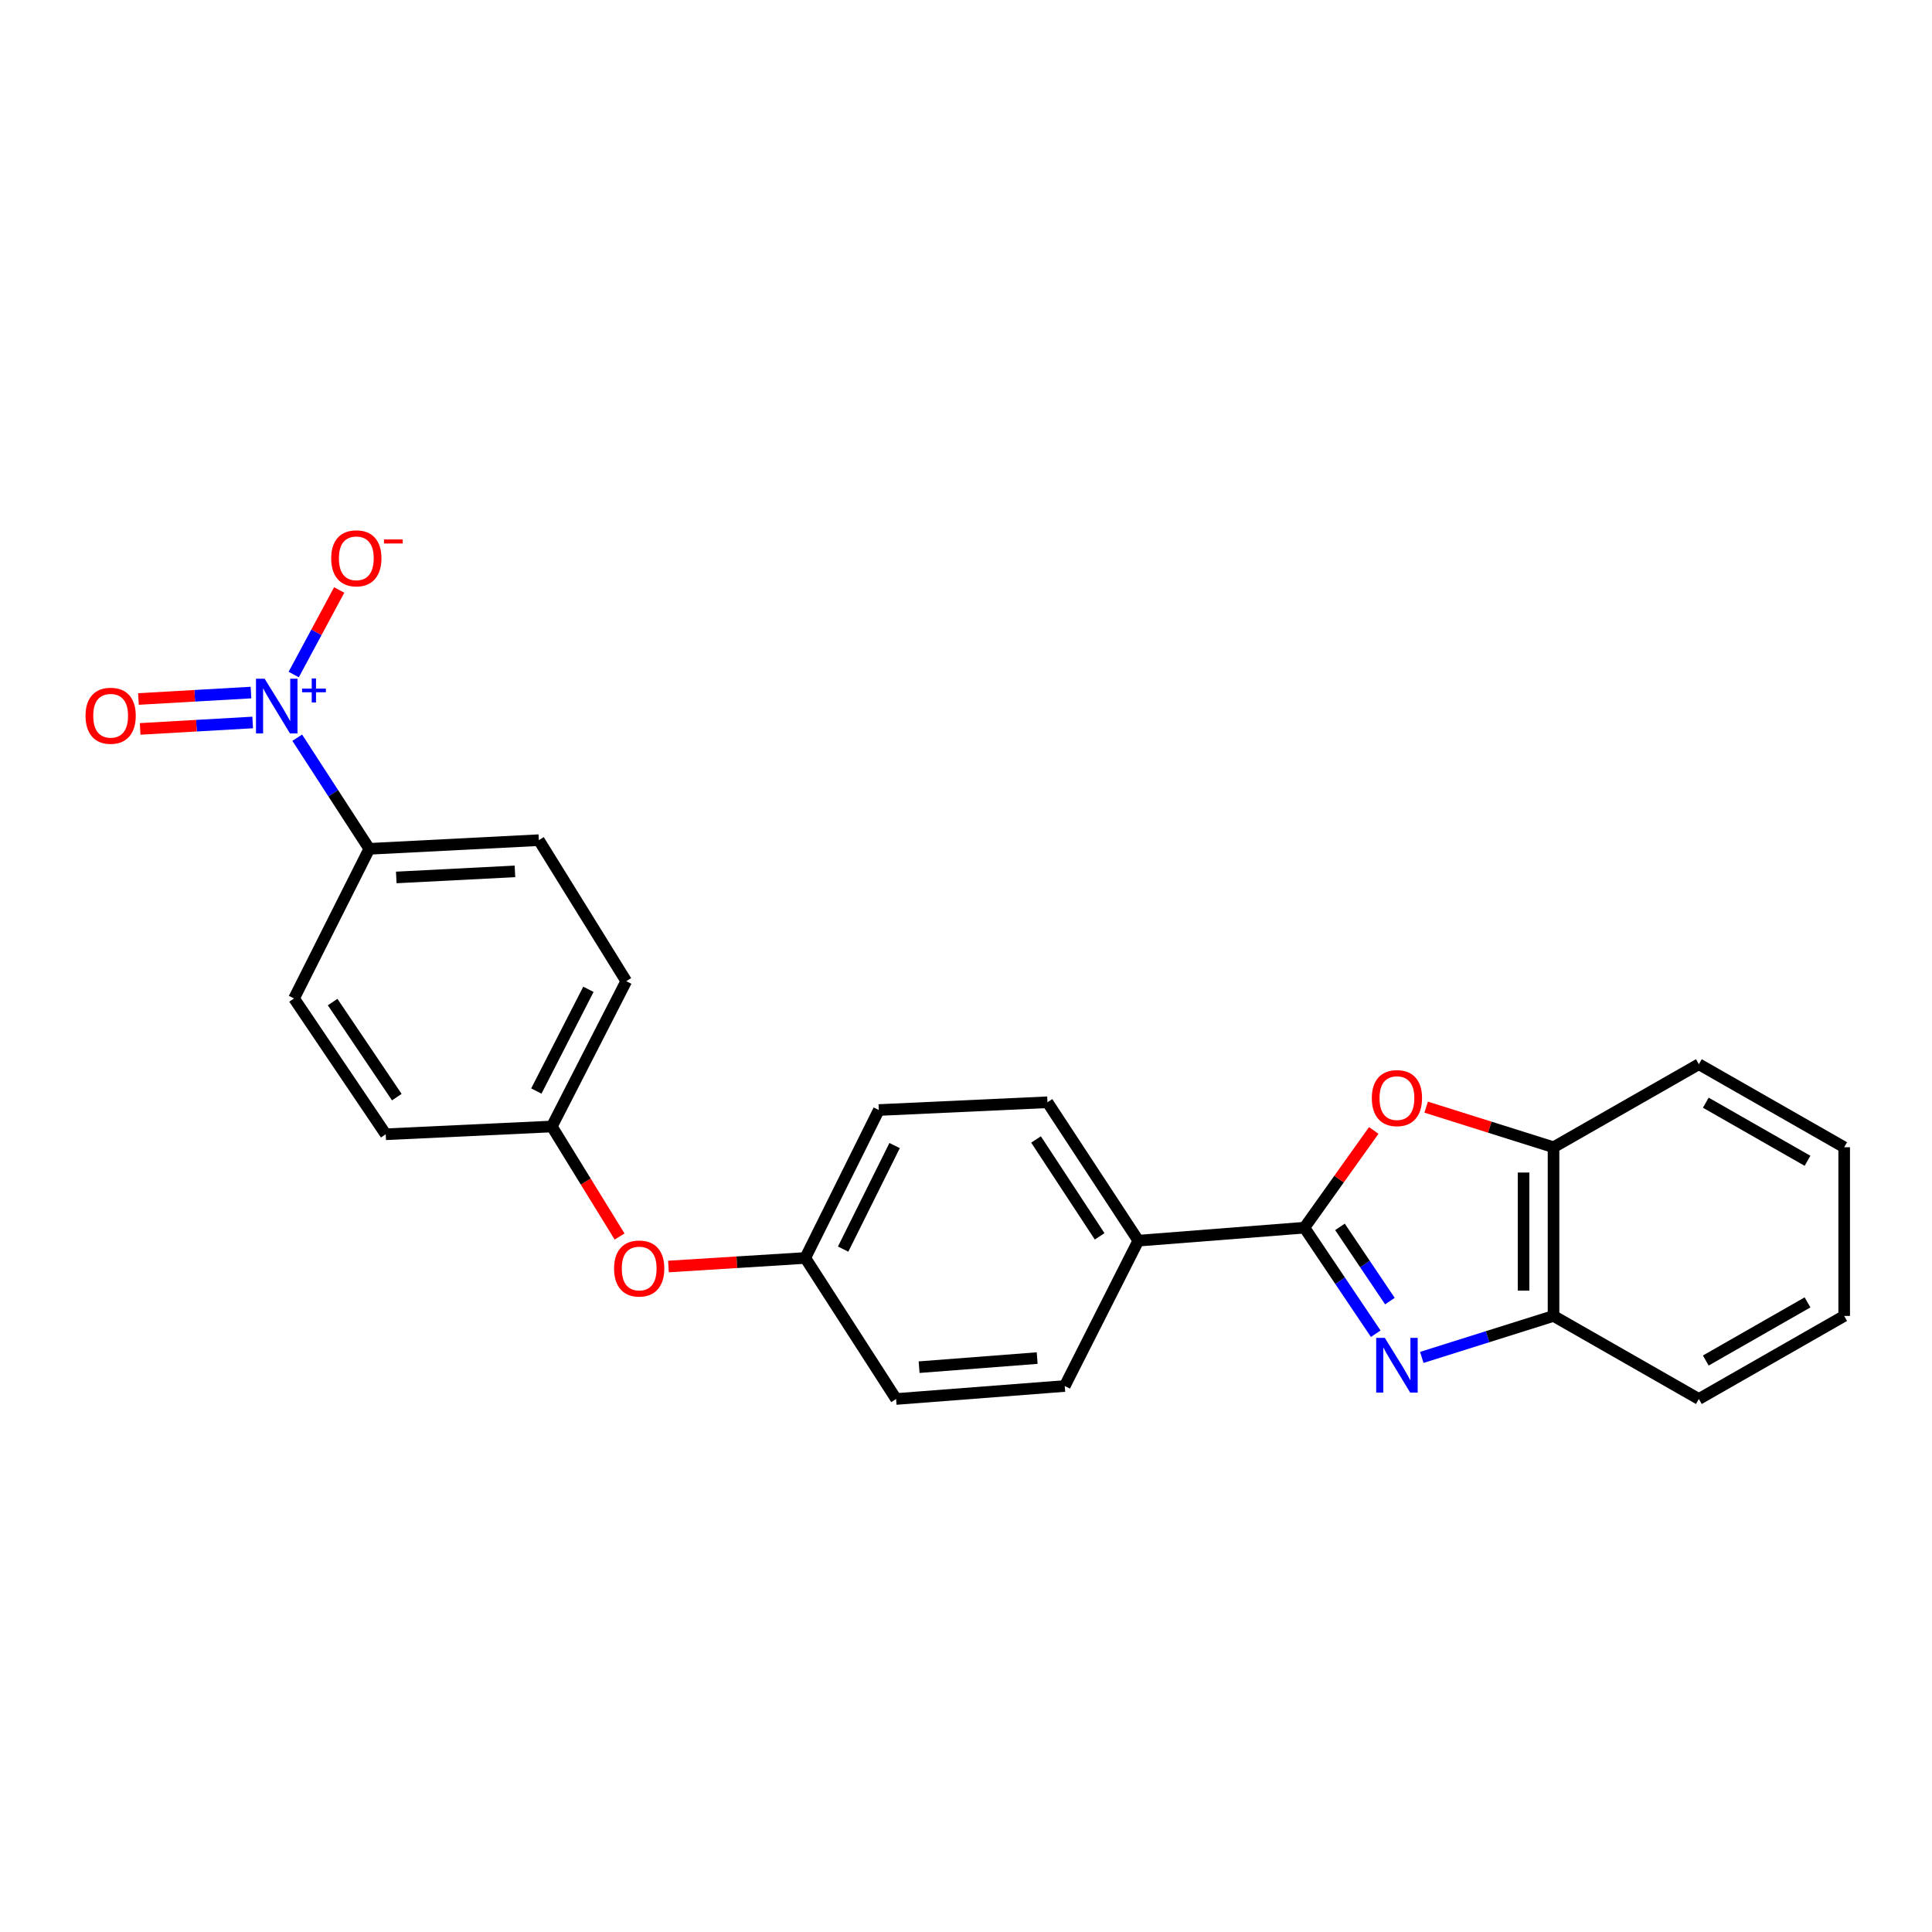 <?xml version='1.0' encoding='iso-8859-1'?>
<svg version='1.1' baseProfile='full'
              xmlns='http://www.w3.org/2000/svg'
                      xmlns:rdkit='http://www.rdkit.org/xml'
                      xmlns:xlink='http://www.w3.org/1999/xlink'
                  xml:space='preserve'
width='1000px' height='1000px' viewBox='0 0 1000 1000'>
<!-- END OF HEADER -->
<rect style='opacity:1.0;fill:#FFFFFF;stroke:none' width='1000' height='1000' x='0' y='0'> </rect>
<path class='bond-0' d='M 712.082,690.339 L 693.621,662.894' style='fill:none;fill-rule:evenodd;stroke:#0000FF;stroke-width:6px;stroke-linecap:butt;stroke-linejoin:miter;stroke-opacity:1' />
<path class='bond-0' d='M 693.621,662.894 L 675.159,635.449' style='fill:none;fill-rule:evenodd;stroke:#000000;stroke-width:6px;stroke-linecap:butt;stroke-linejoin:miter;stroke-opacity:1' />
<path class='bond-0' d='M 719.411,673.45 L 706.488,654.239' style='fill:none;fill-rule:evenodd;stroke:#0000FF;stroke-width:6px;stroke-linecap:butt;stroke-linejoin:miter;stroke-opacity:1' />
<path class='bond-0' d='M 706.488,654.239 L 693.565,635.028' style='fill:none;fill-rule:evenodd;stroke:#000000;stroke-width:6px;stroke-linecap:butt;stroke-linejoin:miter;stroke-opacity:1' />
<path class='bond-3' d='M 735.915,702.594 L 770.008,691.86' style='fill:none;fill-rule:evenodd;stroke:#0000FF;stroke-width:6px;stroke-linecap:butt;stroke-linejoin:miter;stroke-opacity:1' />
<path class='bond-3' d='M 770.008,691.86 L 804.101,681.126' style='fill:none;fill-rule:evenodd;stroke:#000000;stroke-width:6px;stroke-linecap:butt;stroke-linejoin:miter;stroke-opacity:1' />
<path class='bond-2' d='M 675.159,635.449 L 693.107,610.283' style='fill:none;fill-rule:evenodd;stroke:#000000;stroke-width:6px;stroke-linecap:butt;stroke-linejoin:miter;stroke-opacity:1' />
<path class='bond-2' d='M 693.107,610.283 L 711.054,585.117' style='fill:none;fill-rule:evenodd;stroke:#FF0000;stroke-width:6px;stroke-linecap:butt;stroke-linejoin:miter;stroke-opacity:1' />
<path class='bond-6' d='M 675.159,635.449 L 589.19,642.169' style='fill:none;fill-rule:evenodd;stroke:#000000;stroke-width:6px;stroke-linecap:butt;stroke-linejoin:miter;stroke-opacity:1' />
<path class='bond-1' d='M 153.85,381.832 L 172.499,410.593' style='fill:none;fill-rule:evenodd;stroke:#0000FF;stroke-width:6px;stroke-linecap:butt;stroke-linejoin:miter;stroke-opacity:1' />
<path class='bond-1' d='M 172.499,410.593 L 191.149,439.354' style='fill:none;fill-rule:evenodd;stroke:#000000;stroke-width:6px;stroke-linecap:butt;stroke-linejoin:miter;stroke-opacity:1' />
<path class='bond-7' d='M 152.026,349.137 L 163.798,327.254' style='fill:none;fill-rule:evenodd;stroke:#0000FF;stroke-width:6px;stroke-linecap:butt;stroke-linejoin:miter;stroke-opacity:1' />
<path class='bond-7' d='M 163.798,327.254 L 175.569,305.37' style='fill:none;fill-rule:evenodd;stroke:#FF0000;stroke-width:6px;stroke-linecap:butt;stroke-linejoin:miter;stroke-opacity:1' />
<path class='bond-8' d='M 129.905,358.468 L 100.781,360.134' style='fill:none;fill-rule:evenodd;stroke:#0000FF;stroke-width:6px;stroke-linecap:butt;stroke-linejoin:miter;stroke-opacity:1' />
<path class='bond-8' d='M 100.781,360.134 L 71.658,361.801' style='fill:none;fill-rule:evenodd;stroke:#FF0000;stroke-width:6px;stroke-linecap:butt;stroke-linejoin:miter;stroke-opacity:1' />
<path class='bond-8' d='M 130.791,373.95 L 101.667,375.616' style='fill:none;fill-rule:evenodd;stroke:#0000FF;stroke-width:6px;stroke-linecap:butt;stroke-linejoin:miter;stroke-opacity:1' />
<path class='bond-8' d='M 101.667,375.616 L 72.544,377.283' style='fill:none;fill-rule:evenodd;stroke:#FF0000;stroke-width:6px;stroke-linecap:butt;stroke-linejoin:miter;stroke-opacity:1' />
<path class='bond-24' d='M 738.175,573.057 L 771.138,583.435' style='fill:none;fill-rule:evenodd;stroke:#FF0000;stroke-width:6px;stroke-linecap:butt;stroke-linejoin:miter;stroke-opacity:1' />
<path class='bond-24' d='M 771.138,583.435 L 804.101,593.813' style='fill:none;fill-rule:evenodd;stroke:#000000;stroke-width:6px;stroke-linecap:butt;stroke-linejoin:miter;stroke-opacity:1' />
<path class='bond-4' d='M 804.101,681.126 L 804.101,593.813' style='fill:none;fill-rule:evenodd;stroke:#000000;stroke-width:6px;stroke-linecap:butt;stroke-linejoin:miter;stroke-opacity:1' />
<path class='bond-4' d='M 788.594,668.029 L 788.594,606.91' style='fill:none;fill-rule:evenodd;stroke:#000000;stroke-width:6px;stroke-linecap:butt;stroke-linejoin:miter;stroke-opacity:1' />
<path class='bond-20' d='M 804.101,681.126 L 879.327,724.116' style='fill:none;fill-rule:evenodd;stroke:#000000;stroke-width:6px;stroke-linecap:butt;stroke-linejoin:miter;stroke-opacity:1' />
<path class='bond-21' d='M 804.101,593.813 L 879.327,550.841' style='fill:none;fill-rule:evenodd;stroke:#000000;stroke-width:6px;stroke-linecap:butt;stroke-linejoin:miter;stroke-opacity:1' />
<path class='bond-5' d='M 191.149,439.354 L 278.91,434.865' style='fill:none;fill-rule:evenodd;stroke:#000000;stroke-width:6px;stroke-linecap:butt;stroke-linejoin:miter;stroke-opacity:1' />
<path class='bond-5' d='M 205.105,454.167 L 266.538,451.025' style='fill:none;fill-rule:evenodd;stroke:#000000;stroke-width:6px;stroke-linecap:butt;stroke-linejoin:miter;stroke-opacity:1' />
<path class='bond-27' d='M 191.149,439.354 L 152.2,516.794' style='fill:none;fill-rule:evenodd;stroke:#000000;stroke-width:6px;stroke-linecap:butt;stroke-linejoin:miter;stroke-opacity:1' />
<path class='bond-12' d='M 589.19,642.169 L 542.16,570.526' style='fill:none;fill-rule:evenodd;stroke:#000000;stroke-width:6px;stroke-linecap:butt;stroke-linejoin:miter;stroke-opacity:1' />
<path class='bond-12' d='M 569.172,639.933 L 536.251,589.783' style='fill:none;fill-rule:evenodd;stroke:#000000;stroke-width:6px;stroke-linecap:butt;stroke-linejoin:miter;stroke-opacity:1' />
<path class='bond-13' d='M 589.19,642.169 L 551.12,717.396' style='fill:none;fill-rule:evenodd;stroke:#000000;stroke-width:6px;stroke-linecap:butt;stroke-linejoin:miter;stroke-opacity:1' />
<path class='bond-9' d='M 345.995,655.548 L 381.403,653.334' style='fill:none;fill-rule:evenodd;stroke:#FF0000;stroke-width:6px;stroke-linecap:butt;stroke-linejoin:miter;stroke-opacity:1' />
<path class='bond-9' d='M 381.403,653.334 L 416.811,651.12' style='fill:none;fill-rule:evenodd;stroke:#000000;stroke-width:6px;stroke-linecap:butt;stroke-linejoin:miter;stroke-opacity:1' />
<path class='bond-15' d='M 320.697,640.02 L 303.163,611.545' style='fill:none;fill-rule:evenodd;stroke:#FF0000;stroke-width:6px;stroke-linecap:butt;stroke-linejoin:miter;stroke-opacity:1' />
<path class='bond-15' d='M 303.163,611.545 L 285.63,583.07' style='fill:none;fill-rule:evenodd;stroke:#000000;stroke-width:6px;stroke-linecap:butt;stroke-linejoin:miter;stroke-opacity:1' />
<path class='bond-10' d='M 152.2,516.794 L 199.652,587.093' style='fill:none;fill-rule:evenodd;stroke:#000000;stroke-width:6px;stroke-linecap:butt;stroke-linejoin:miter;stroke-opacity:1' />
<path class='bond-10' d='M 172.171,518.663 L 205.387,567.873' style='fill:none;fill-rule:evenodd;stroke:#000000;stroke-width:6px;stroke-linecap:butt;stroke-linejoin:miter;stroke-opacity:1' />
<path class='bond-11' d='M 278.91,434.865 L 324.139,507.852' style='fill:none;fill-rule:evenodd;stroke:#000000;stroke-width:6px;stroke-linecap:butt;stroke-linejoin:miter;stroke-opacity:1' />
<path class='bond-18' d='M 542.16,570.526 L 454.873,574.55' style='fill:none;fill-rule:evenodd;stroke:#000000;stroke-width:6px;stroke-linecap:butt;stroke-linejoin:miter;stroke-opacity:1' />
<path class='bond-17' d='M 551.12,717.396 L 463.824,724.116' style='fill:none;fill-rule:evenodd;stroke:#000000;stroke-width:6px;stroke-linecap:butt;stroke-linejoin:miter;stroke-opacity:1' />
<path class='bond-17' d='M 536.835,702.942 L 475.728,707.646' style='fill:none;fill-rule:evenodd;stroke:#000000;stroke-width:6px;stroke-linecap:butt;stroke-linejoin:miter;stroke-opacity:1' />
<path class='bond-14' d='M 416.811,651.12 L 463.824,724.116' style='fill:none;fill-rule:evenodd;stroke:#000000;stroke-width:6px;stroke-linecap:butt;stroke-linejoin:miter;stroke-opacity:1' />
<path class='bond-26' d='M 416.811,651.12 L 454.873,574.55' style='fill:none;fill-rule:evenodd;stroke:#000000;stroke-width:6px;stroke-linecap:butt;stroke-linejoin:miter;stroke-opacity:1' />
<path class='bond-26' d='M 436.407,646.537 L 463.05,592.938' style='fill:none;fill-rule:evenodd;stroke:#000000;stroke-width:6px;stroke-linecap:butt;stroke-linejoin:miter;stroke-opacity:1' />
<path class='bond-16' d='M 285.63,583.07 L 199.652,587.093' style='fill:none;fill-rule:evenodd;stroke:#000000;stroke-width:6px;stroke-linecap:butt;stroke-linejoin:miter;stroke-opacity:1' />
<path class='bond-19' d='M 285.63,583.07 L 324.139,507.852' style='fill:none;fill-rule:evenodd;stroke:#000000;stroke-width:6px;stroke-linecap:butt;stroke-linejoin:miter;stroke-opacity:1' />
<path class='bond-19' d='M 277.603,564.72 L 304.56,512.068' style='fill:none;fill-rule:evenodd;stroke:#000000;stroke-width:6px;stroke-linecap:butt;stroke-linejoin:miter;stroke-opacity:1' />
<path class='bond-22' d='M 879.327,724.116 L 954.545,681.126' style='fill:none;fill-rule:evenodd;stroke:#000000;stroke-width:6px;stroke-linecap:butt;stroke-linejoin:miter;stroke-opacity:1' />
<path class='bond-22' d='M 882.915,704.204 L 935.568,674.111' style='fill:none;fill-rule:evenodd;stroke:#000000;stroke-width:6px;stroke-linecap:butt;stroke-linejoin:miter;stroke-opacity:1' />
<path class='bond-25' d='M 879.327,550.841 L 954.545,593.813' style='fill:none;fill-rule:evenodd;stroke:#000000;stroke-width:6px;stroke-linecap:butt;stroke-linejoin:miter;stroke-opacity:1' />
<path class='bond-25' d='M 882.918,570.752 L 935.57,600.832' style='fill:none;fill-rule:evenodd;stroke:#000000;stroke-width:6px;stroke-linecap:butt;stroke-linejoin:miter;stroke-opacity:1' />
<path class='bond-23' d='M 954.545,681.126 L 954.545,593.813' style='fill:none;fill-rule:evenodd;stroke:#000000;stroke-width:6px;stroke-linecap:butt;stroke-linejoin:miter;stroke-opacity:1' />
<path  class='atom-0' d='M 716.79 692.484
L 726.07 707.484
Q 726.99 708.964, 728.47 711.644
Q 729.95 714.324, 730.03 714.484
L 730.03 692.484
L 733.79 692.484
L 733.79 720.804
L 729.91 720.804
L 719.95 704.404
Q 718.79 702.484, 717.55 700.284
Q 716.35 698.084, 715.99 697.404
L 715.99 720.804
L 712.31 720.804
L 712.31 692.484
L 716.79 692.484
' fill='#0000FF'/>
<path  class='atom-2' d='M 136.98 351.311
L 146.26 366.311
Q 147.18 367.791, 148.66 370.471
Q 150.14 373.151, 150.22 373.311
L 150.22 351.311
L 153.98 351.311
L 153.98 379.631
L 150.1 379.631
L 140.14 363.231
Q 138.98 361.311, 137.74 359.111
Q 136.54 356.911, 136.18 356.231
L 136.18 379.631
L 132.5 379.631
L 132.5 351.311
L 136.98 351.311
' fill='#0000FF'/>
<path  class='atom-2' d='M 156.356 356.416
L 161.346 356.416
L 161.346 351.162
L 163.564 351.162
L 163.564 356.416
L 168.685 356.416
L 168.685 358.317
L 163.564 358.317
L 163.564 363.597
L 161.346 363.597
L 161.346 358.317
L 156.356 358.317
L 156.356 356.416
' fill='#0000FF'/>
<path  class='atom-3' d='M 710.05 568.375
Q 710.05 561.575, 713.41 557.775
Q 716.77 553.975, 723.05 553.975
Q 729.33 553.975, 732.69 557.775
Q 736.05 561.575, 736.05 568.375
Q 736.05 575.255, 732.65 579.175
Q 729.25 583.055, 723.05 583.055
Q 716.81 583.055, 713.41 579.175
Q 710.05 575.295, 710.05 568.375
M 723.05 579.855
Q 727.37 579.855, 729.69 576.975
Q 732.05 574.055, 732.05 568.375
Q 732.05 562.815, 729.69 560.015
Q 727.37 557.175, 723.05 557.175
Q 718.73 557.175, 716.37 559.975
Q 714.05 562.775, 714.05 568.375
Q 714.05 574.095, 716.37 576.975
Q 718.73 579.855, 723.05 579.855
' fill='#FF0000'/>
<path  class='atom-8' d='M 171.429 288.98
Q 171.429 282.18, 174.789 278.38
Q 178.149 274.58, 184.429 274.58
Q 190.709 274.58, 194.069 278.38
Q 197.429 282.18, 197.429 288.98
Q 197.429 295.86, 194.029 299.78
Q 190.629 303.66, 184.429 303.66
Q 178.189 303.66, 174.789 299.78
Q 171.429 295.9, 171.429 288.98
M 184.429 300.46
Q 188.749 300.46, 191.069 297.58
Q 193.429 294.66, 193.429 288.98
Q 193.429 283.42, 191.069 280.62
Q 188.749 277.78, 184.429 277.78
Q 180.109 277.78, 177.749 280.58
Q 175.429 283.38, 175.429 288.98
Q 175.429 294.7, 177.749 297.58
Q 180.109 300.46, 184.429 300.46
' fill='#FF0000'/>
<path  class='atom-8' d='M 198.749 279.203
L 208.438 279.203
L 208.438 281.315
L 198.749 281.315
L 198.749 279.203
' fill='#FF0000'/>
<path  class='atom-9' d='M 44.271 370.47
Q 44.271 363.67, 47.631 359.87
Q 50.991 356.07, 57.271 356.07
Q 63.551 356.07, 66.911 359.87
Q 70.271 363.67, 70.271 370.47
Q 70.271 377.35, 66.871 381.27
Q 63.471 385.15, 57.271 385.15
Q 51.031 385.15, 47.631 381.27
Q 44.271 377.39, 44.271 370.47
M 57.271 381.95
Q 61.591 381.95, 63.911 379.07
Q 66.271 376.15, 66.271 370.47
Q 66.271 364.91, 63.911 362.11
Q 61.591 359.27, 57.271 359.27
Q 52.951 359.27, 50.591 362.07
Q 48.271 364.87, 48.271 370.47
Q 48.271 376.19, 50.591 379.07
Q 52.951 381.95, 57.271 381.95
' fill='#FF0000'/>
<path  class='atom-10' d='M 317.842 656.576
Q 317.842 649.776, 321.202 645.976
Q 324.562 642.176, 330.842 642.176
Q 337.122 642.176, 340.482 645.976
Q 343.842 649.776, 343.842 656.576
Q 343.842 663.456, 340.442 667.376
Q 337.042 671.256, 330.842 671.256
Q 324.602 671.256, 321.202 667.376
Q 317.842 663.496, 317.842 656.576
M 330.842 668.056
Q 335.162 668.056, 337.482 665.176
Q 339.842 662.256, 339.842 656.576
Q 339.842 651.016, 337.482 648.216
Q 335.162 645.376, 330.842 645.376
Q 326.522 645.376, 324.162 648.176
Q 321.842 650.976, 321.842 656.576
Q 321.842 662.296, 324.162 665.176
Q 326.522 668.056, 330.842 668.056
' fill='#FF0000'/>
</svg>
